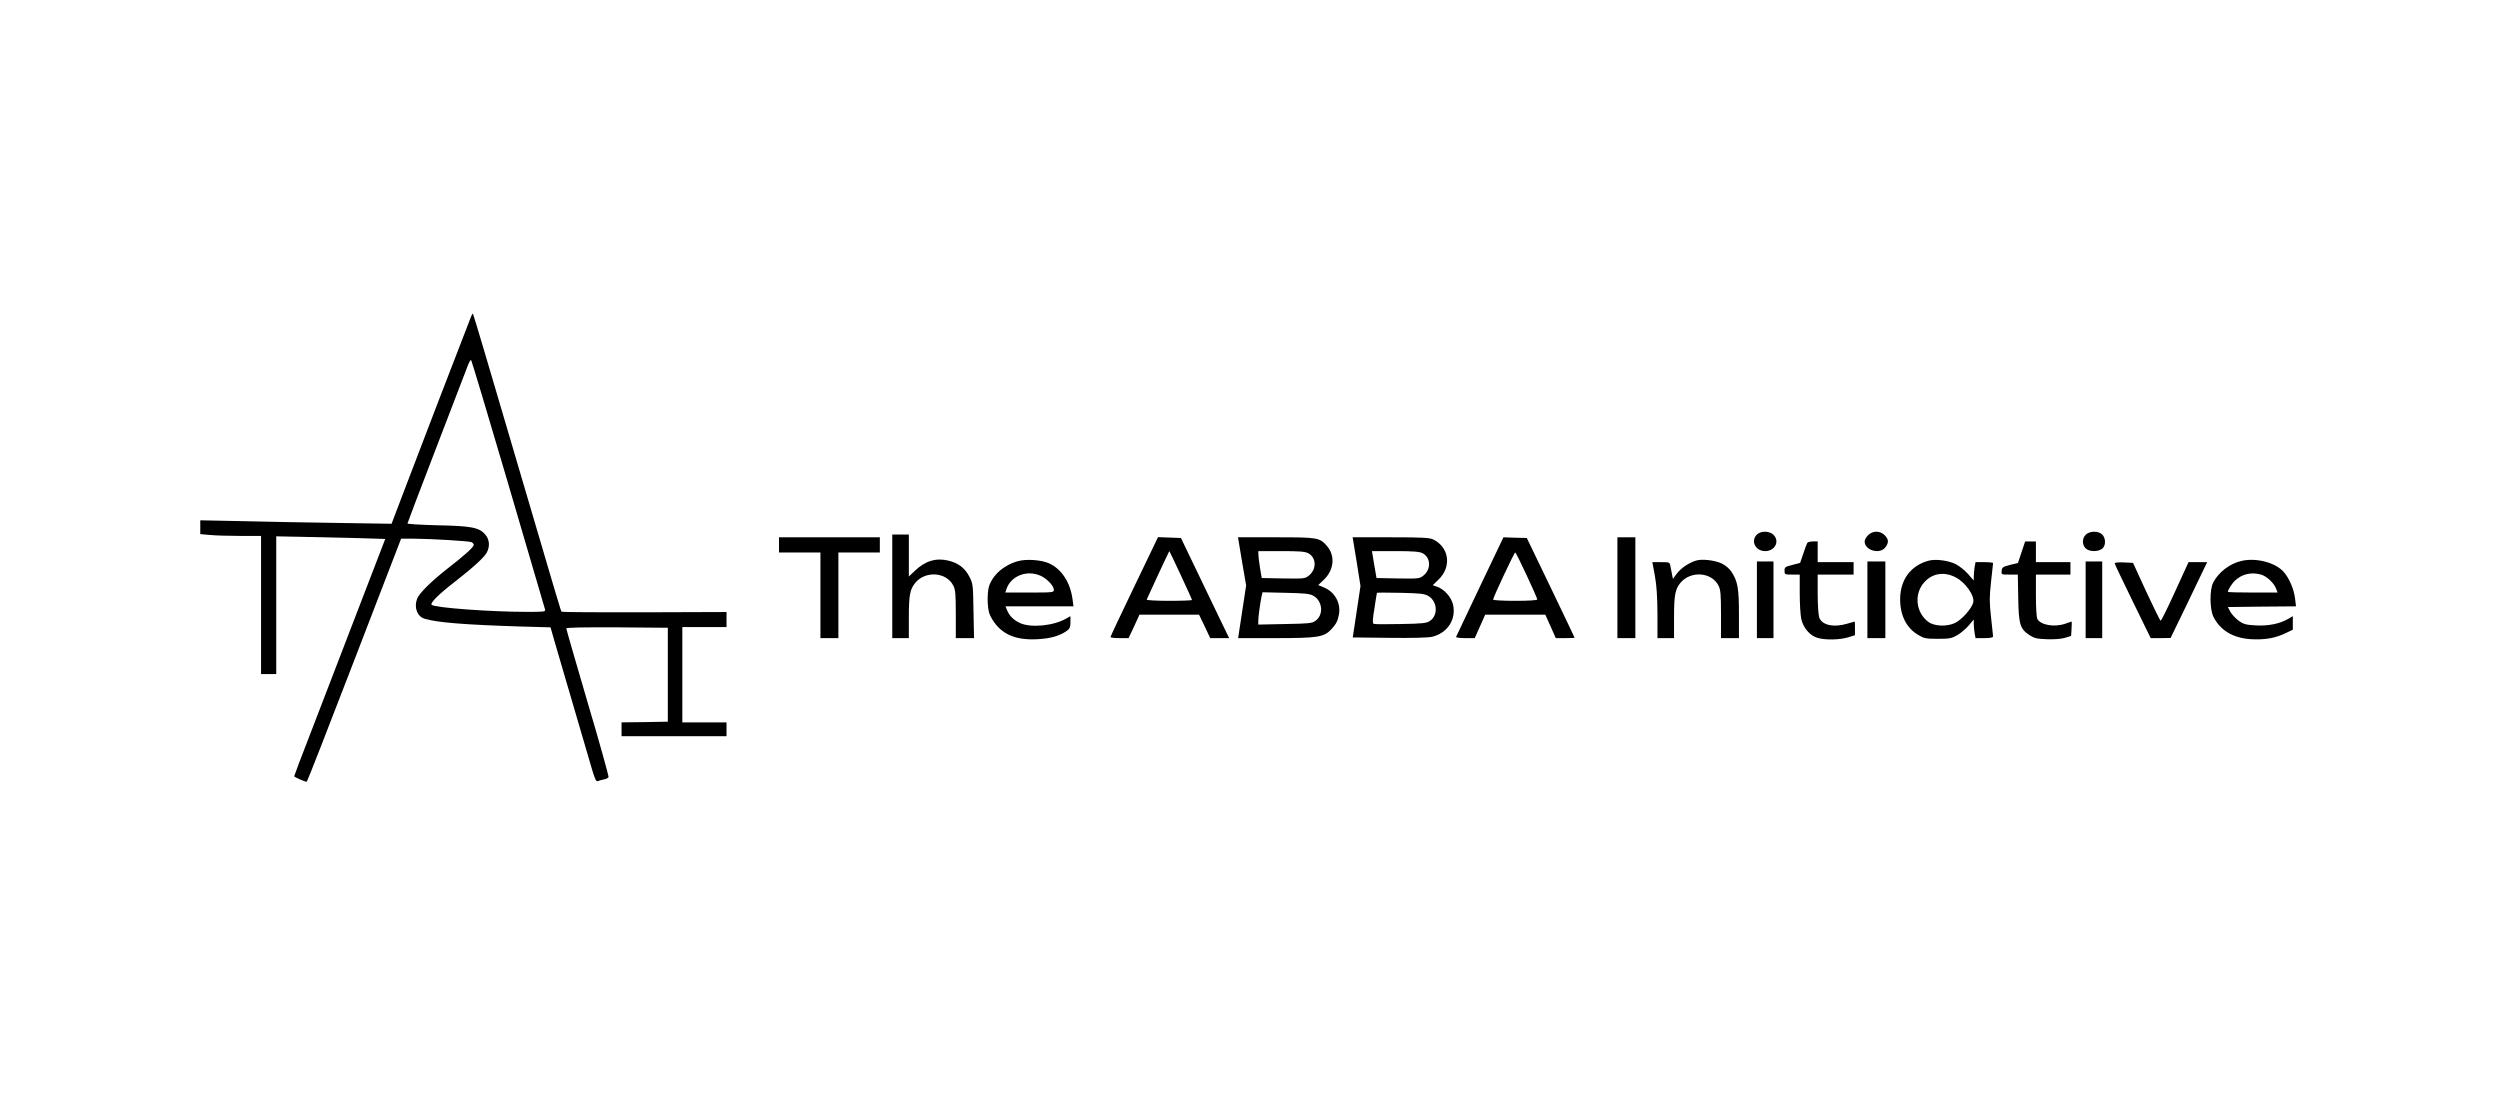 <?xml version="1.0" standalone="no"?>
<!DOCTYPE svg PUBLIC "-//W3C//DTD SVG 20010904//EN"
 "http://www.w3.org/TR/2001/REC-SVG-20010904/DTD/svg10.dtd">
<svg version="1.0" xmlns="http://www.w3.org/2000/svg"
 width="1810pt" height="792pt" viewBox="0 0 1810 792"
 preserveAspectRatio="xMidYMid meet">

<g transform="translate(0,792) scale(0.1,-0.1)"
fill="#000000" stroke="none">
<path d="M3411 5629 c-67 -172 -397 -1028 -474 -1233 l-102 -268 -395 6 c-217
3 -529 9 -692 13 l-298 6 0 -50 0 -50 68 -6 c37 -4 136 -7 220 -7 l152 0 0
-500 0 -500 55 0 55 0 0 498 0 499 203 -4 c111 -2 288 -6 394 -9 l192 -6 -14
-37 c-8 -20 -104 -270 -214 -556 -110 -286 -252 -655 -315 -819 -64 -164 -116
-302 -116 -306 0 -6 77 -40 91 -40 3 0 158 396 344 880 l339 880 91 0 c132 -1
397 -17 418 -25 9 -4 17 -13 17 -19 0 -17 -63 -74 -192 -174 -117 -92 -203
-177 -218 -217 -24 -62 0 -127 52 -144 89 -28 290 -44 698 -57 l216 -6 26 -92
c22 -77 190 -651 275 -939 21 -70 29 -87 42 -82 9 4 29 9 44 12 16 3 31 11 33
17 2 6 -65 249 -151 538 -85 290 -155 532 -155 538 0 7 117 9 368 8 l367 -3 0
-340 0 -340 -167 -3 -168 -2 0 -50 0 -50 380 0 380 0 0 50 0 50 -160 0 -160 0
0 345 0 345 160 0 160 0 0 54 0 55 -594 -2 c-327 -1 -597 1 -600 4 -6 6 -12
27 -376 1264 -144 490 -263 892 -266 894 -2 2 -8 -7 -13 -20z m269 -1214 c143
-490 263 -898 266 -907 5 -17 -6 -18 -128 -18 -267 0 -671 30 -693 51 -13 13
50 76 173 171 132 103 209 174 227 209 23 44 19 93 -11 128 -43 52 -100 63
-346 68 -120 3 -218 9 -218 13 0 4 93 248 206 542 113 293 215 559 227 591 11
31 24 54 28 50 4 -5 125 -408 269 -898z"/>
<path d="M12720 4050 c-47 -47 -11 -120 60 -120 72 0 108 73 58 120 -29 27
-91 27 -118 0z"/>
<path d="M13525 4045 c-14 -13 -25 -33 -25 -45 0 -64 108 -96 149 -44 27 35
26 59 -4 89 -33 34 -87 34 -120 0z"/>
<path d="M15102 4050 c-28 -26 -29 -73 -2 -100 24 -24 86 -27 118 -4 29 20 30
76 2 104 -27 27 -89 27 -118 0z"/>
<path d="M6460 3675 l0 -375 60 0 60 0 0 148 c0 163 8 206 47 253 75 89 226
77 275 -21 15 -29 18 -63 18 -207 l0 -173 66 0 66 0 -4 198 c-3 192 -4 198
-31 249 -31 60 -78 96 -150 114 -90 22 -169 -2 -244 -74 l-43 -41 0 152 0 152
-60 0 -60 0 0 -375z"/>
<path d="M5640 3975 l0 -55 150 0 150 0 0 -310 0 -310 65 0 65 0 0 310 0 310
150 0 150 0 0 55 0 55 -365 0 -365 0 0 -55z"/>
<path d="M8212 3673 c-95 -197 -172 -361 -172 -365 0 -5 30 -8 66 -8 l65 0 40
85 39 85 215 0 216 0 41 -85 40 -85 69 0 68 0 -74 153 c-40 83 -118 247 -174
362 l-101 210 -83 3 -83 3 -172 -358z m337 83 c44 -95 81 -176 81 -180 0 -3
-75 -6 -166 -6 -91 0 -164 4 -162 9 7 18 162 351 164 351 1 0 38 -78 83 -174z"/>
<path d="M8992 3856 l30 -175 -29 -190 -29 -191 271 0 c306 0 349 7 402 62 37
40 48 61 57 110 15 81 -30 162 -107 194 l-43 18 42 40 c73 71 82 173 21 243
-53 61 -66 63 -370 63 l-274 0 29 -174z m479 59 c59 -31 63 -113 8 -160 -31
-25 -32 -25 -187 -23 l-157 3 -12 70 c-6 39 -12 82 -12 98 l-1 27 165 0 c130
0 172 -3 196 -15z m37 -308 c69 -38 77 -141 14 -183 -23 -17 -52 -19 -219 -22
l-193 -4 0 29 c0 28 15 137 25 181 l6 24 167 -4 c138 -3 173 -6 200 -21z"/>
<path d="M9822 3854 l28 -177 -28 -186 -28 -186 266 -3 c170 -2 281 1 310 8
112 28 176 129 149 236 -14 53 -61 106 -112 125 l-34 12 42 41 c97 93 77 235
-40 291 -27 12 -81 15 -307 15 l-275 0 29 -176z m477 61 c59 -30 64 -114 9
-160 -30 -25 -32 -25 -186 -23 l-156 3 -17 98 -16 97 169 0 c128 0 176 -4 197
-15z m39 -308 c69 -38 77 -141 14 -183 -23 -16 -52 -19 -210 -22 -100 -2 -188
-2 -195 1 -11 4 -10 27 4 113 9 60 17 111 18 112 1 2 76 2 169 0 138 -3 173
-6 200 -21z"/>
<path d="M10715 3674 c-93 -196 -171 -360 -173 -365 -2 -5 27 -9 66 -9 l69 0
38 85 38 85 217 0 218 0 38 -85 38 -85 68 0 c37 0 68 1 68 3 0 2 -78 165 -173
363 l-173 359 -85 2 -84 3 -170 -356z m338 81 c43 -91 77 -170 77 -175 0 -6
-61 -10 -160 -10 -89 0 -160 4 -160 9 0 15 153 341 160 341 4 0 41 -74 83
-165z"/>
<path d="M11710 3665 l0 -365 65 0 65 0 0 365 0 365 -65 0 -65 0 0 -365z"/>
<path d="M13085 3990 c-4 -6 -17 -41 -29 -78 l-23 -67 -56 -15 c-52 -13 -57
-16 -57 -42 0 -27 1 -28 55 -28 l55 0 0 -135 c0 -73 5 -157 11 -186 14 -64 62
-121 117 -137 55 -17 159 -15 220 3 l52 16 0 49 c0 28 -1 50 -2 50 -2 0 -25
-7 -52 -15 -100 -30 -185 -12 -205 45 -6 19 -11 94 -11 171 l0 139 130 0 130
0 0 45 0 45 -130 0 -130 0 0 75 0 75 -34 0 c-19 0 -38 -5 -41 -10z"/>
<path d="M14636 3922 l-26 -78 -58 -14 c-51 -13 -57 -18 -60 -42 -3 -28 -3
-28 57 -28 l60 0 3 -167 c3 -193 13 -226 81 -271 35 -23 53 -27 126 -30 52 -2
104 2 131 10 l45 14 3 52 c2 29 2 52 0 52 -2 0 -21 -7 -43 -15 -79 -28 -180
-11 -204 33 -7 12 -11 83 -11 171 l0 151 125 0 125 0 0 45 0 45 -125 0 -125 0
0 75 0 75 -39 0 -39 0 -26 -78z"/>
<path d="M7369 3857 c-103 -29 -185 -102 -210 -187 -6 -21 -10 -71 -8 -112 4
-62 9 -83 34 -124 66 -106 166 -150 324 -142 97 5 160 23 214 60 22 16 27 27
27 63 l0 44 -32 -18 c-89 -52 -256 -68 -333 -32 -46 21 -79 54 -94 94 l-11 27
246 0 246 0 -7 53 c-17 123 -80 218 -171 259 -57 25 -165 32 -225 15z m166
-106 c46 -21 95 -73 95 -102 0 -18 -9 -19 -176 -19 l-175 0 7 23 c31 97 149
144 249 98z"/>
<path d="M12278 3861 c-53 -17 -110 -56 -138 -94 l-28 -38 -6 30 c-3 17 -9 45
-12 61 -5 30 -7 30 -68 30 l-63 0 18 -97 c13 -71 18 -148 19 -275 l0 -178 60
0 60 0 0 148 c0 163 8 206 47 253 75 89 226 77 275 -21 15 -29 18 -63 18 -207
l0 -173 65 0 65 0 0 173 c0 188 -9 239 -54 307 -14 22 -43 47 -70 60 -50 24
-145 35 -188 21z"/>
<path d="M13965 3861 c-130 -34 -206 -136 -208 -275 -1 -120 45 -213 131 -263
42 -25 56 -28 142 -28 86 0 100 3 142 27 25 15 62 47 82 70 l36 43 0 -30 c0
-16 3 -47 6 -67 l7 -38 63 0 c45 0 64 4 64 13 0 6 -7 69 -15 139 -12 109 -12
143 0 255 8 70 15 131 15 136 0 4 -29 7 -64 7 l-63 0 -7 -37 c-3 -21 -6 -51
-6 -67 l0 -29 -41 47 c-23 26 -63 58 -90 72 -53 26 -144 38 -194 25z m194
-121 c71 -36 140 -135 127 -183 -11 -43 -82 -123 -131 -147 -58 -28 -150 -25
-193 7 -93 68 -106 205 -29 289 59 64 143 77 226 34z"/>
<path d="M16233 3860 c-87 -18 -172 -83 -210 -159 -26 -52 -25 -191 2 -246 50
-100 144 -156 276 -163 99 -5 172 8 247 44 l52 25 0 49 0 49 -32 -19 c-62 -36
-145 -53 -235 -48 -72 4 -89 8 -125 34 -22 16 -49 45 -60 64 l-18 35 246 3
247 2 -7 58 c-8 65 -40 142 -80 189 -58 68 -195 106 -303 83z m137 -100 c40
-11 94 -61 109 -102 l11 -28 -180 0 c-99 0 -180 2 -180 5 0 14 30 62 52 82 50
47 118 63 188 43z"/>
<path d="M12720 3578 l0 -278 60 0 60 0 0 278 0 277 -60 0 -60 0 0 -277z"/>
<path d="M13520 3578 l0 -278 65 0 65 0 0 278 0 277 -65 0 -65 0 0 -277z"/>
<path d="M15100 3578 l0 -278 60 0 60 0 0 278 0 277 -60 0 -60 0 0 -277z"/>
<path d="M15310 3842 c0 -5 59 -129 131 -276 l130 -266 72 0 72 1 115 237 c63
130 122 254 132 275 l18 37 -67 0 -68 0 -97 -212 c-53 -117 -100 -212 -105
-212 -4 1 -51 96 -104 210 l-96 209 -66 3 c-37 2 -67 -1 -67 -6z"/>
</g>
</svg>
